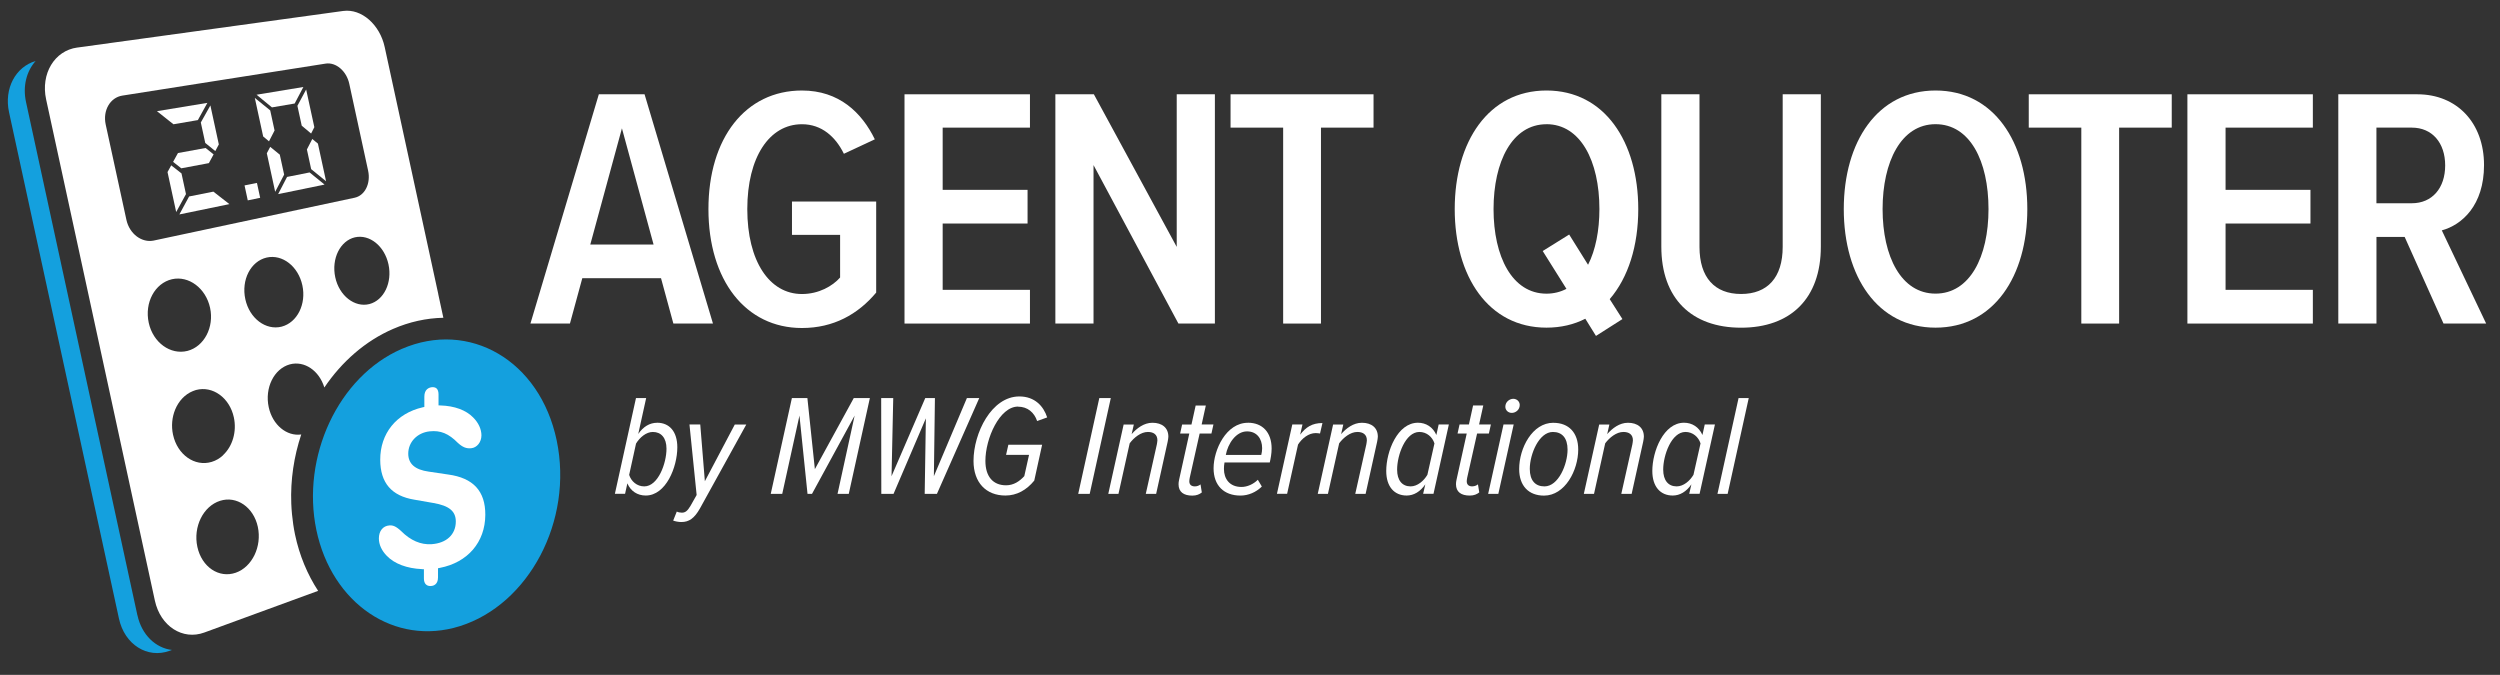 <?xml version="1.0" encoding="UTF-8"?>
<svg id="Layer_1" data-name="Layer 1" xmlns="http://www.w3.org/2000/svg" viewBox="0 0 574.54 155.1">
  <rect x="0" y="0" width="574.54" height="155.1" fill="#333333" stroke="none"/>
  <defs>
    <style>
      .cls-1 {
        fill: #14a0de;
      }

      .cls-1, .cls-2 {
        stroke-width: 0px;
      }

      .cls-2 {
        fill: #fff;
      }
    </style>
  </defs>
  <g>
    <path class="cls-2" d="M151,97.16c-1.68,0-3.17.89-4.32,2.57l1.82-8.25h-2.34l-4.85,22.01h2.34l.53-2.41c.76,1.81,2.34,2.8,4.22,2.8,4.65,0,7.26-6.53,7.26-11.09,0-3.6-1.81-5.64-4.65-5.64ZM148.06,111.78c-1.68,0-3-1.16-3.47-2.64l1.58-7.2c.86-1.42,2.34-2.67,3.86-2.67,1.91,0,3.14,1.35,3.14,3.86,0,3.33-1.92,8.65-5.12,8.65Z"/>
    <path class="cls-2" d="M161.99,110.62l-1.06-13.07h-2.48l1.65,16.21-1.42,2.51c-.69,1.16-1.19,1.55-1.98,1.55-.4,0-.92-.1-1.16-.26l-.83,2.08c.46.17,1.19.33,1.88.33,1.75,0,2.97-.83,4.26-3.1l10.66-19.31h-2.64l-6.9,13.07Z"/>
    <polygon class="cls-2" points="187.27 107.82 185.55 91.48 181.99 91.48 177.13 113.5 179.77 113.5 183.73 95.51 185.58 113.5 186.61 113.5 196.41 95.51 192.48 113.5 195.06 113.5 199.91 91.48 196.21 91.48 187.27 107.82"/>
    <polygon class="cls-2" points="222.21 91.48 214.62 109.44 214.86 91.48 212.64 91.48 204.89 109.44 205.28 91.48 202.51 91.48 202.54 113.5 205.35 113.5 212.78 96.14 212.51 113.5 215.32 113.5 225.05 91.48 222.21 91.48"/>
    <path class="cls-2" d="M233.96,93.46c2.21,0,3.73,1.35,4.39,3.3l2.31-.83c-.83-2.57-2.84-4.82-6.4-4.82-6.4,0-10.53,8.42-10.53,14.82,0,4.98,2.9,7.95,7.33,7.95,2.61,0,4.85-1.25,6.63-3.43l1.81-8.25h-7.76l-.53,2.34h5.28l-1.09,4.88c-1.06,1.16-2.41,2.11-4.19,2.11-2.97,0-4.75-1.98-4.75-5.61,0-5.15,3.27-12.48,7.49-12.48Z"/>
    <polygon class="cls-2" points="252.64 91.48 247.79 113.5 250.43 113.5 255.28 91.48 252.64 91.48"/>
    <path class="cls-2" d="M264.82,97.16c-1.91,0-3.56,1.25-4.75,2.61l.5-2.21h-2.34l-3.53,15.94h2.34l2.58-11.62c.99-1.32,2.57-2.61,4.19-2.61,1.25,0,2.18.56,2.18,1.92,0,.3-.1.69-.13.96l-2.54,11.35h2.38l2.64-11.95c.07-.3.17-.96.17-1.19,0-2.05-1.45-3.2-3.66-3.2Z"/>
    <path class="cls-2" d="M277.12,93.2h-2.34l-.96,4.36h-2.15l-.46,2.08h2.11l-2.34,10.59c-.1.4-.13.79-.13,1.06,0,1.78,1.19,2.61,3.17,2.61.96,0,1.65-.3,2.18-.73l-.3-1.85c-.3.26-.79.46-1.29.46-.83,0-1.29-.4-1.29-1.19,0-.26.07-.56.1-.79l2.28-10.17h2.71l.46-2.08h-2.71l.96-4.36Z"/>
    <path class="cls-2" d="M286.79,97.16c-5.02,0-7.89,6.24-7.89,10.46,0,3.96,2.38,6.27,6.17,6.27,1.82,0,3.6-.76,4.92-2.08l-.92-1.55c-1.02,1.02-2.44,1.65-3.76,1.65-2.74,0-4.03-1.88-4.03-4.13,0-.43.03-1.02.13-1.49h10.4c.2-.83.43-2.08.43-3.2,0-3.73-2.11-5.94-5.45-5.94ZM289.86,104.55h-8.15c.46-2.54,2.31-5.41,4.88-5.41,2.28,0,3.47,1.72,3.47,3.86,0,.5-.07,1.06-.2,1.55Z"/>
    <path class="cls-2" d="M303.92,97.22c-2.38,0-3.83.96-5.12,2.67l.53-2.34h-2.34l-3.53,15.94h2.34l2.51-11.32c.92-1.45,2.44-2.64,4.06-2.64.4,0,.79.07.99.1l.56-2.41Z"/>
    <path class="cls-2" d="M312.96,97.16c-1.91,0-3.56,1.25-4.75,2.61l.5-2.21h-2.34l-3.53,15.94h2.34l2.58-11.62c.99-1.32,2.57-2.61,4.19-2.61,1.25,0,2.18.56,2.18,1.92,0,.3-.1.69-.13.96l-2.54,11.35h2.38l2.64-11.95c.07-.3.17-.96.17-1.19,0-2.05-1.45-3.2-3.66-3.2Z"/>
    <path class="cls-2" d="M330.09,99.96c-.79-1.82-2.38-2.81-4.22-2.81-4.69,0-7.29,6.54-7.29,11.09,0,3.6,1.85,5.64,4.69,5.64,1.65,0,3.13-.89,4.29-2.57l-.5,2.18h2.38l3.53-15.94h-2.34l-.53,2.41ZM328.04,109.11c-.83,1.42-2.31,2.67-3.86,2.67-1.91,0-3.1-1.35-3.1-3.86,0-3.33,1.91-8.65,5.12-8.65,1.68,0,3,1.16,3.46,2.64l-1.62,7.2Z"/>
    <path class="cls-2" d="M338.37,111.78c-.83,0-1.29-.4-1.29-1.19,0-.26.07-.56.1-.79l2.28-10.17h2.71l.46-2.08h-2.71l.96-4.36h-2.34l-.96,4.36h-2.15l-.46,2.08h2.11l-2.34,10.59c-.1.4-.13.79-.13,1.06,0,1.78,1.19,2.61,3.17,2.61.96,0,1.65-.3,2.18-.73l-.3-1.85c-.3.26-.79.46-1.29.46Z"/>
    <path class="cls-2" d="M347.77,91.65c-.83,0-1.82.69-1.82,1.82,0,.79.63,1.42,1.49,1.42s1.82-.69,1.82-1.82c0-.76-.63-1.42-1.49-1.42Z"/>
    <polygon class="cls-2" points="342 113.5 344.34 113.5 347.87 97.55 345.53 97.55 342 113.5"/>
    <path class="cls-2" d="M356.98,97.16c-4.82,0-7.85,5.81-7.85,10.63,0,3.86,2.18,6.11,5.71,6.11,4.82,0,7.86-5.81,7.86-10.59,0-3.86-2.15-6.14-5.71-6.14ZM354.94,111.78c-2.08,0-3.37-1.32-3.37-4.03,0-3.37,2.11-8.48,5.31-8.48,2.08,0,3.37,1.35,3.37,4.06,0,3.37-2.08,8.45-5.31,8.45Z"/>
    <path class="cls-2" d="M374.11,97.16c-1.91,0-3.56,1.25-4.75,2.61l.5-2.21h-2.34l-3.53,15.94h2.34l2.57-11.62c.99-1.32,2.57-2.61,4.19-2.61,1.25,0,2.18.56,2.18,1.92,0,.3-.1.69-.13.96l-2.54,11.35h2.38l2.64-11.95c.07-.3.17-.96.17-1.19,0-2.05-1.45-3.2-3.66-3.2Z"/>
    <path class="cls-2" d="M391.24,99.96c-.79-1.82-2.38-2.81-4.22-2.81-4.69,0-7.29,6.54-7.29,11.09,0,3.6,1.85,5.64,4.69,5.64,1.65,0,3.14-.89,4.29-2.57l-.5,2.18h2.38l3.53-15.94h-2.34l-.53,2.41ZM389.19,109.11c-.83,1.42-2.31,2.67-3.86,2.67-1.91,0-3.1-1.35-3.1-3.86,0-3.33,1.91-8.65,5.12-8.65,1.68,0,3,1.16,3.46,2.64l-1.62,7.2Z"/>
    <polygon class="cls-2" points="394.7 113.5 397.04 113.5 401.89 91.48 399.55 91.48 394.7 113.5"/>
    <path class="cls-2" d="M154.77,74.36h9.08l-15.72-52.69h-10.51l-15.72,52.69h9.08l2.84-10.43h18.09l2.84,10.43ZM135.66,56.19l7.27-26.7,7.27,26.7h-14.54Z"/>
    <path class="cls-2" d="M182.01,53.98h11.06v9.8c-1.74,1.97-4.9,3.79-8.77,3.79-7.5,0-12.56-7.58-12.56-19.51s5.06-19.51,12.56-19.51c4.58,0,7.74,2.92,9.64,6.79l7.11-3.32c-3-6.16-8.22-11.22-16.75-11.22-12.96,0-21.49,10.9-21.49,27.25s8.53,27.33,21.49,27.33c7.27,0,12.88-3.16,17.06-8.14v-20.93h-19.35v7.66Z"/>
    <polygon class="cls-2" points="236.7 66.61 216.64 66.61 216.64 51.37 236.15 51.37 236.15 43.63 216.64 43.63 216.64 29.33 236.7 29.33 236.7 21.67 207.87 21.67 207.87 74.36 236.7 74.36 236.7 66.61"/>
    <polygon class="cls-2" points="279.2 21.67 270.43 21.67 270.43 56.74 251.39 21.67 242.54 21.67 242.54 74.36 251.31 74.36 251.31 37.94 270.82 74.36 279.2 74.36 279.2 21.67"/>
    <polygon class="cls-2" points="294.89 74.36 303.58 74.36 303.58 29.33 315.66 29.33 315.66 21.67 282.8 21.67 282.8 29.33 294.89 29.33 294.89 74.36"/>
    <path class="cls-2" d="M355.4,75.3c3.32,0,6.32-.71,8.93-2.05l2.45,3.95,6.08-3.87-2.92-4.58c4.27-4.98,6.56-12.24,6.56-20.7,0-15.48-7.74-27.25-21.09-27.25s-21.09,11.77-21.09,27.25,7.74,27.25,21.09,27.25ZM355.4,28.54c7.82,0,12.17,8.45,12.17,19.51,0,4.9-.87,9.4-2.61,12.8l-4.34-6.95-6.08,3.79,5.45,8.69c-1.34.71-2.92,1.11-4.58,1.11-7.9,0-12.17-8.53-12.17-19.43s4.27-19.51,12.17-19.51Z"/>
    <path class="cls-2" d="M409.69,56.74c0,7.03-3.48,10.82-9.56,10.82s-9.56-3.79-9.56-10.82V21.67h-8.77v35c0,11.93,6.95,18.64,18.33,18.64s18.33-6.71,18.33-18.64V21.67h-8.77v35.07Z"/>
    <path class="cls-2" d="M444.82,20.8c-13.35,0-21.09,11.77-21.09,27.25s7.74,27.25,21.09,27.25,21.09-11.77,21.09-27.25-7.74-27.25-21.09-27.25ZM444.82,67.48c-7.9,0-12.17-8.53-12.17-19.43s4.27-19.51,12.17-19.51,12.17,8.45,12.17,19.51-4.34,19.43-12.17,19.43Z"/>
    <polygon class="cls-2" points="466.24 29.33 478.32 29.33 478.32 74.36 487.01 74.36 487.01 29.33 499.1 29.33 499.1 21.67 466.24 21.67 466.24 29.33"/>
    <polygon class="cls-2" points="502.7 74.36 531.53 74.36 531.53 66.61 511.47 66.61 511.47 51.37 530.98 51.37 530.98 43.63 511.47 43.63 511.47 29.33 531.53 29.33 531.53 21.67 502.7 21.67 502.7 74.36"/>
    <path class="cls-2" d="M561.15,52.95c4.66-1.26,9.72-5.77,9.72-15.01,0-9.72-6.24-16.27-15.32-16.27h-18.17v52.69h8.77v-19.91h6.48l8.93,19.91h9.8l-10.19-21.41ZM554.28,46.71h-8.14v-17.38h8.14c4.66,0,7.66,3.48,7.66,8.69s-3,8.69-7.66,8.69Z"/>
  </g>
  <path class="cls-1" d="M31.58,141.42l-11.24-51.78L5.98,23.45c-.8-3.67.14-7.12,2.21-9.43-4.6,1.34-7.3,6.31-6.11,11.78l14.17,65.28,11.09,51.09c1.29,5.96,6.53,9.25,11.63,7.4l.55-.2c-3.73-.44-6.95-3.45-7.93-7.97Z"/>
  <g>
    <path class="cls-2" d="M100.73,67.61l-12.32-56.79c-1.12-5.18-5.33-8.87-9.52-8.3h-.03S17.77,10.93,17.77,10.93h-.04c-5.21.72-8.41,6.02-7.13,11.92l14.02,64.61,10.97,50.56c1.28,5.9,6.39,9.17,11.35,7.35l14.42-5.28,11.75-4.3c-2.46-3.77-4.3-8.14-5.31-12.95-.32-1.54-.54-3.08-.69-4.63-.08-.83-.14-1.65-.17-2.48-.21-5.43.61-10.83,2.29-15.88-3.34.47-6.59-2.19-7.47-6.25-.97-4.46,1.21-8.85,4.84-9.86,3.36-.9,6.75,1.43,7.94,5.31,4-5.91,9.4-10.69,15.8-13.46,3.76-1.63,7.64-2.48,11.55-2.56l-1.17-5.41ZM34.18,74.17c-1-4.62,1.4-9.08,5.34-10,3.85-.87,7.78,2.05,8.76,6.57.97,4.46-1.36,8.9-5.19,9.9-3.92.99-7.92-1.91-8.91-6.47ZM39.77,99.93c-.44-2.02-.23-4.03.47-5.76,0-.02.02-.03.02-.05.8-1.94,2.23-3.5,4.07-4.24.12-.05.24-.08.36-.13.12-.04.23-.08.35-.12,3.82-1.03,7.72,1.76,8.7,6.28.72,3.31-.32,6.68-2.47,8.68,0,0,0,.01.01.02-.75.71-1.64,1.24-2.63,1.54-3.9,1.18-7.89-1.65-8.88-6.23ZM54.18,131.62c-3.86,1.34-7.81-1.3-8.82-5.93-1.01-4.63,1.35-9.37,5.23-10.6,3.79-1.2,7.68,1.46,8.66,5.98.98,4.53-1.31,9.24-5.07,10.55ZM64.73,75.07c-3.65.92-7.39-1.9-8.35-6.3-.97-4.46,1.24-8.73,4.9-9.58,3.63-.82,7.27,2.03,8.21,6.39.93,4.31-1.17,8.55-4.77,9.49ZM35.36,55.28c-2.78.59-5.61-1.54-6.31-4.76l-4.76-21.91c-.7-3.23,1.03-6.2,3.83-6.64l46.7-7.35c2.38-.38,4.82,1.7,5.45,4.64l4.33,19.96c.64,2.94-.74,5.72-3.1,6.22l-46.16,9.84ZM84.89,69.88c-3.36.85-6.92-1.89-7.84-6.14-.93-4.3,1.14-8.41,4.51-9.2,3.38-.76,6.81,2.01,7.72,6.22.9,4.16-1.03,8.24-4.39,9.12Z"/>
    <polygon class="cls-2" points="39.78 37.2 41.66 38.68 48 37.49 49.09 35.48 47.25 34.01 40.9 35.17 39.78 37.2"/>
    <polygon class="cls-2" points="45.47 27.6 47.66 23.64 36.07 25.55 39.86 28.56 45.47 27.6"/>
    <polygon class="cls-2" points="43.46 45.15 41.22 49.28 52.72 46.91 49.04 44.04 43.46 45.15"/>
    <polygon class="cls-2" points="41.71 39.85 39.35 38 38.5 39.54 40.49 48.73 42.74 44.61 41.71 39.85"/>
    <polygon class="cls-2" points="47.17 32.85 49.48 34.72 50.29 33.19 48.35 24.23 46.15 28.15 47.17 32.85"/>
    <polygon class="cls-2" points="56.2 42.61 56.94 46.05 59.79 45.46 59.05 42.04 56.2 42.61"/>
    <polygon class="cls-2" points="69.34 28.88 71.5 30.69 72.24 29.23 70.36 20.57 68.35 24.32 69.34 28.88"/>
    <polygon class="cls-2" points="67.72 23.79 69.72 19.99 58.96 21.77 62.5 24.68 67.72 23.79"/>
    <polygon class="cls-2" points="71.77 31.94 70.53 34.35 71.51 38.87 74.94 41.66 73.06 33 71.77 31.94"/>
    <polygon class="cls-2" points="65.97 40.66 63.92 44.61 74.59 42.42 71.15 39.63 65.97 40.66"/>
    <polygon class="cls-2" points="64.3 35.54 62.1 33.75 61.32 35.22 63.24 44.08 65.3 40.13 64.3 35.54"/>
    <polygon class="cls-2" points="63.1 29.99 62.1 25.37 58.56 22.5 60.48 31.36 61.82 32.48 63.1 29.99"/>
  </g>
  <path class="cls-1" d="M92.34,80.18c-14.65,6.34-23.14,24.86-19.63,41.64,3.52,16.82,17.98,26.79,32.97,22.08,15.8-4.96,26.13-24.16,22.26-42.67-3.86-18.46-20.15-27.74-35.59-21.05Z"/>
  <path class="cls-2" d="M96.94,130.8l.48.02v2.12c0,.62.16,1.08.47,1.38.36.35.87.37,1.13.36.49-.02,1.64-.27,1.64-1.97v-2.12s.41-.08.41-.08c6.42-1.24,10.43-5.91,10.46-12.18.03-5.47-2.77-8.5-8.54-9.28l-4.45-.66c-3.17-.44-4.71-1.79-4.72-4.14,0-2.66,2.07-4.82,4.92-5.12,2.48-.27,4.36.5,6.48,2.65,1.11,1.01,1.95,1.34,3.07,1.23,1.33-.13,2.34-1.4,2.35-2.94,0-1.44-.68-2.92-1.92-4.15-1.63-1.67-4.27-2.64-7.46-2.74l-.48-.02v-2.5c0-.65-.15-1.12-.46-1.4-.35-.31-.85-.3-1.11-.27-.63.08-1.7.47-1.69,2.19v2.34s-.39.09-.39.09c-6.04,1.38-9.77,6.01-9.75,12.06.02,5.32,2.6,8.31,7.88,9.17l4.36.76c3.6.62,5.13,1.89,5.13,4.25,0,2.98-2.14,4.98-5.56,5.21-2.49.17-4.85-.85-7.01-3.02-1.25-1.16-1.94-1.35-2.71-1.29-1.46.11-2.4,1.28-2.4,2.98,0,1.42.64,2.81,1.84,4.03,1.74,1.8,4.6,2.88,8.05,3.03Z"/>
</svg>